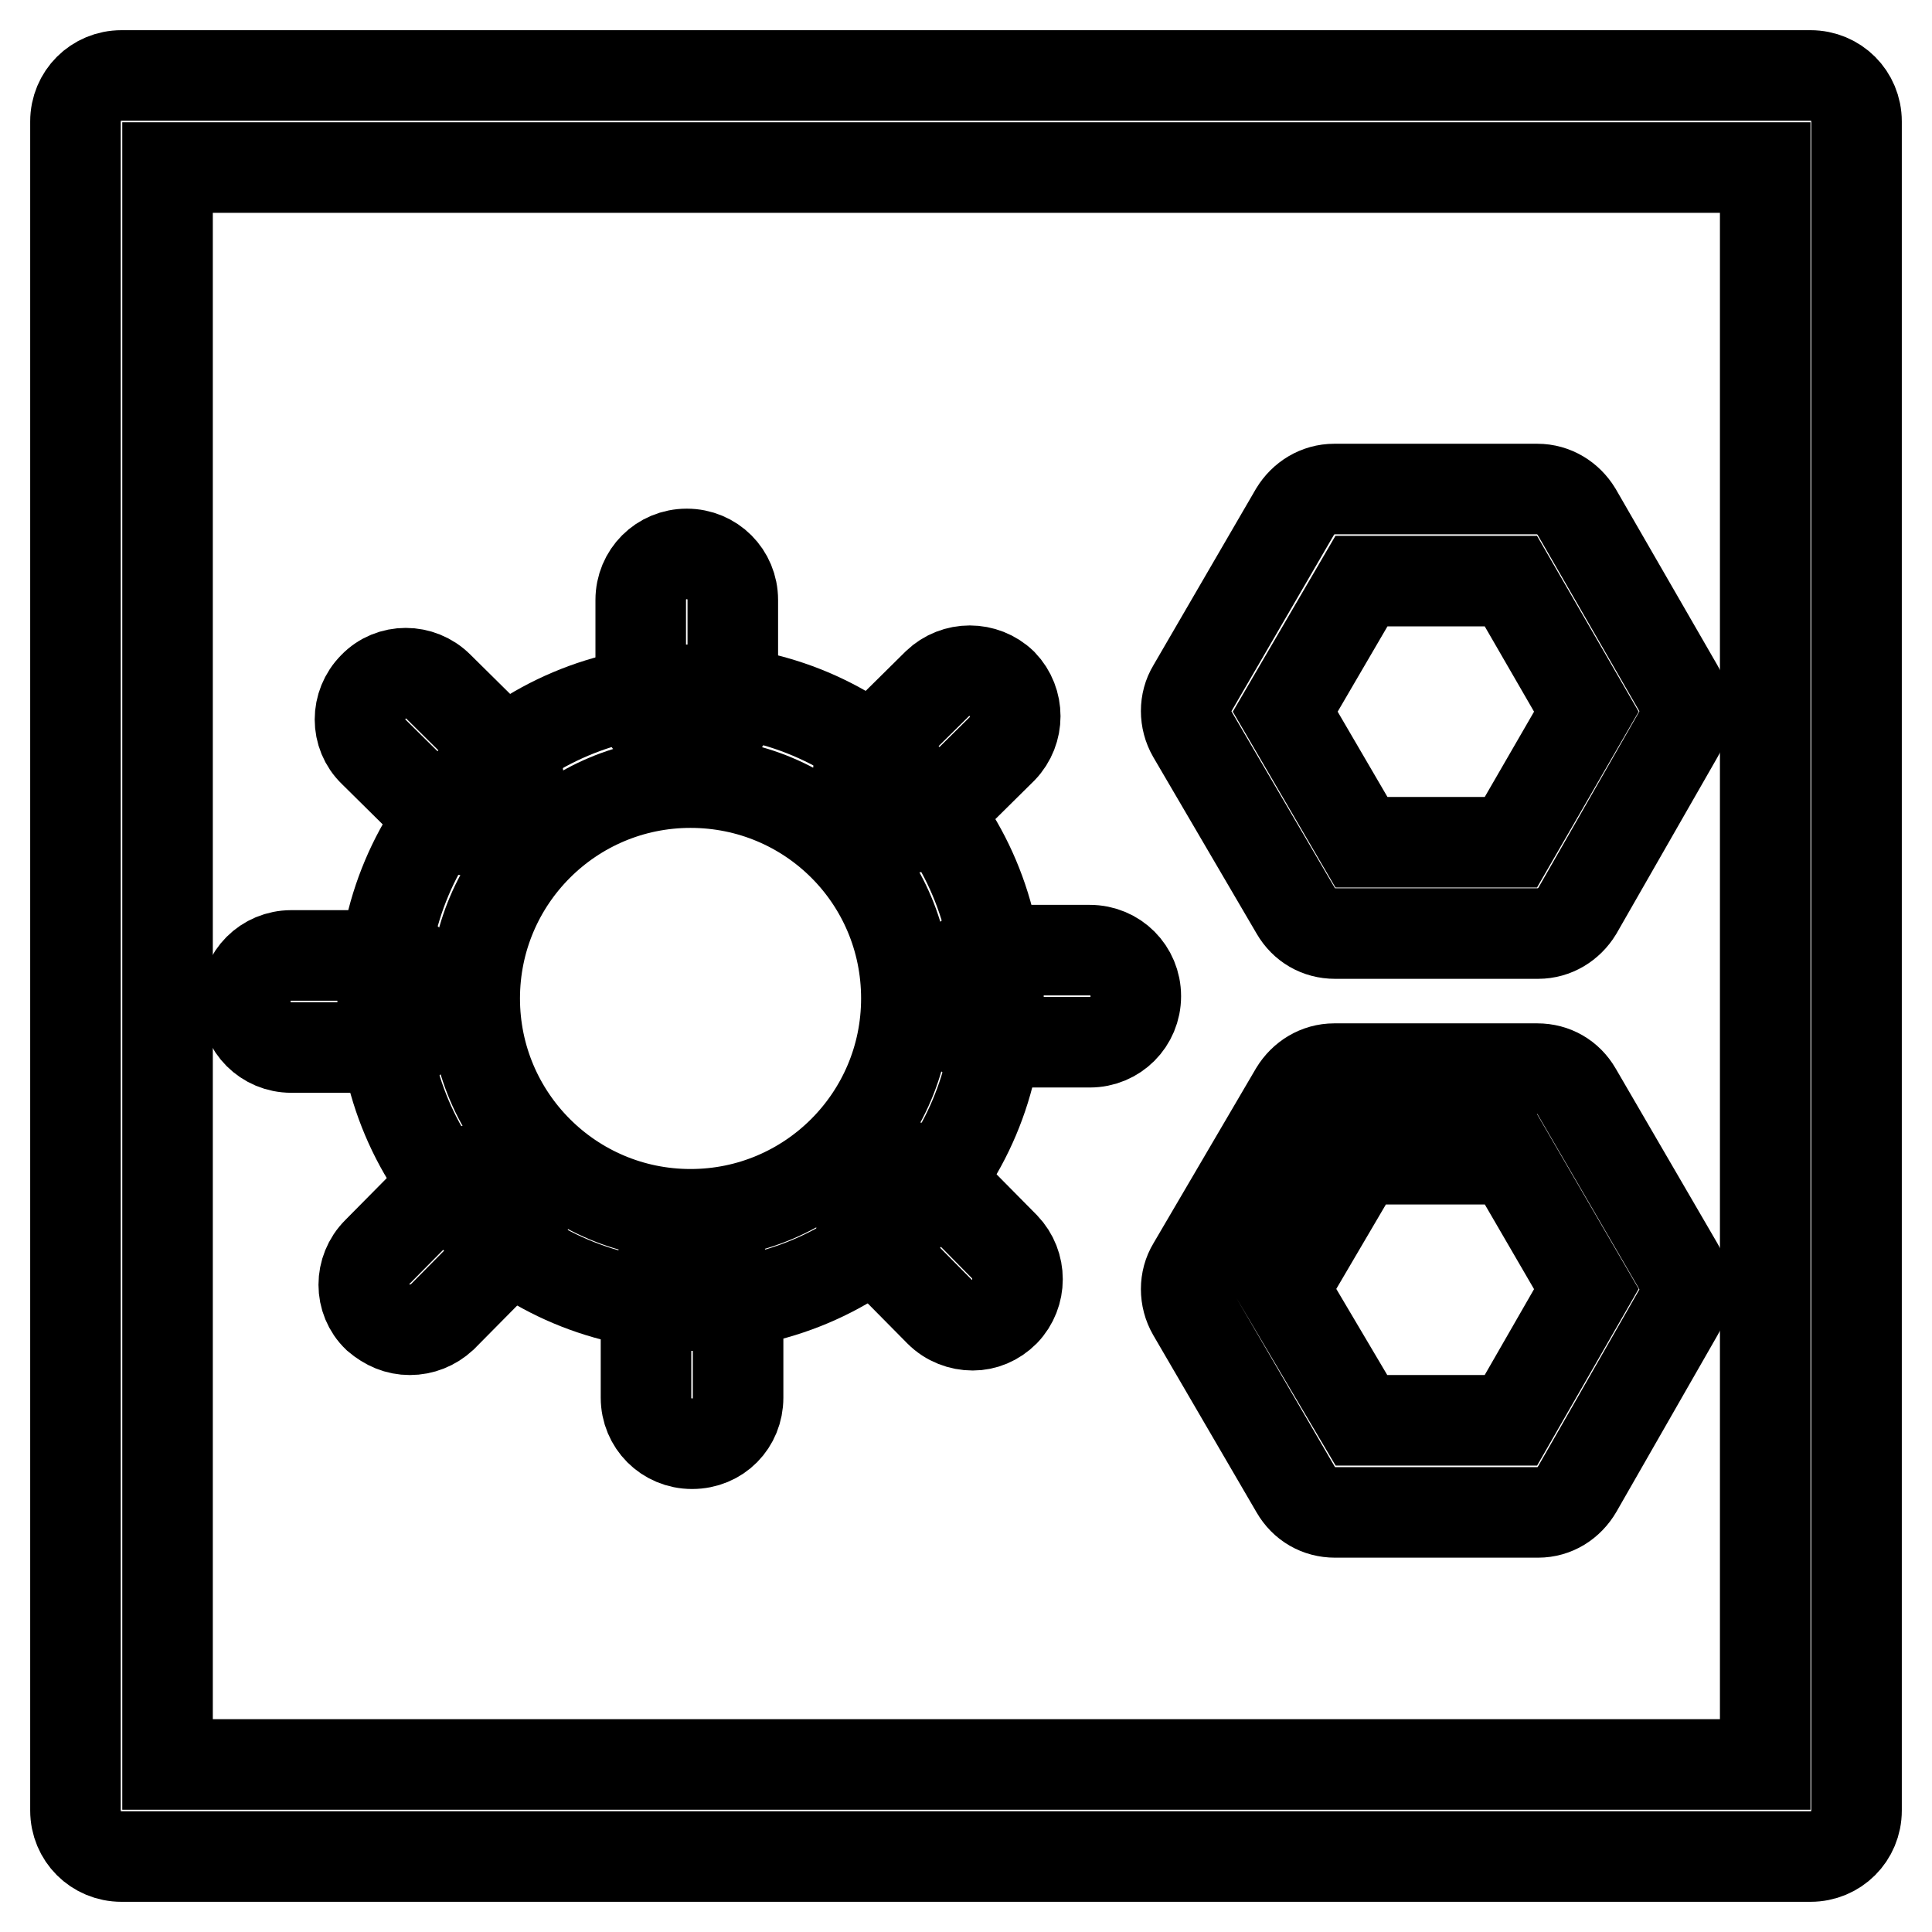 <?xml version="1.0" encoding="utf-8"?>
<!-- Svg Vector Icons : http://www.onlinewebfonts.com/icon -->
<!DOCTYPE svg PUBLIC "-//W3C//DTD SVG 1.1//EN" "http://www.w3.org/Graphics/SVG/1.1/DTD/svg11.dtd">
<svg version="1.1" xmlns="http://www.w3.org/2000/svg" xmlns:xlink="http://www.w3.org/1999/xlink" x="0px" y="0px" viewBox="0 0 256 256" enable-background="new 0 0 256 256" xml:space="preserve">
<g> <path stroke-width="12" fill-opacity="0" stroke="#000000"  d="M91.5,173c-22.5,0-40.8-18.2-40.8-40.8c0-22.5,18.2-40.8,40.8-40.8c22.5,0,40.8,18.2,40.8,40.8 C132.3,154.8,114,173,91.5,173z M91.5,103.7c-15.8,0-28.6,12.8-28.6,28.6c0,15.8,12.8,28.6,28.6,28.6c15.8,0,28.6-12.8,28.6-28.6 C120.1,116.4,107.3,103.7,91.5,103.7z"/> <path stroke-width="12" fill-opacity="0" stroke="#000000"  d="M91,98.2c-3.4,0-6.1-2.7-6.1-6.1V79.5c0-3.4,2.7-6.1,6.1-6.1c3.4,0,6.1,2.7,6.1,6.1v12.7 C97.1,95.5,94.4,98.2,91,98.2z M62.7,110.1c-1.6,0-3-0.6-4.3-1.7l-8.9-8.8c-2.4-2.3-2.4-6.2,0-8.6c2.3-2.4,6.2-2.4,8.6,0l8.9,8.8 c2.4,2.3,2.4,6.2,0,8.6C65.8,109.5,64.3,110.1,62.7,110.1z M51.1,138.8H38.6c-3.4,0-6.1-2.7-6.1-6.1s2.7-6.1,6.1-6.1h12.5 c3.4,0,6.1,2.7,6.1,6.1S54.5,138.8,51.1,138.8z M54.3,176.2c-1.6,0-3-0.6-4.3-1.7c-2.4-2.3-2.4-6.2,0-8.6l9-9.1 c2.3-2.4,6.2-2.4,8.6,0c2.4,2.3,2.4,6.2,0,8.6l-9,9.1C57.4,175.6,55.9,176.2,54.3,176.2z M91.7,191.3c-3.4,0-6.1-2.7-6.1-6.1v-12.4 c0-3.4,2.7-6.1,6.1-6.1c3.4,0,6.1,2.7,6.1,6.1v12.4C97.8,188.6,95.2,191.3,91.7,191.3z M128.9,175.6c-1.6,0-3.2-0.6-4.4-1.8 l-8.8-8.9c-2.3-2.4-2.3-6.2,0-8.6c2.4-2.3,6.2-2.3,8.6,0l8.8,8.9c2.3,2.4,2.3,6.2,0,8.6C131.9,175,130.4,175.6,128.9,175.6z  M144.4,138.1h-12.8c-3.4,0-6.1-2.7-6.1-6.1c0-3.4,2.7-6.1,6.1-6.1h12.8c3.4,0,6.1,2.7,6.1,6.1 C150.5,135.4,147.8,138.1,144.4,138.1z M119.7,109.8c-1.6,0-3.2-0.6-4.4-1.8c-2.3-2.4-2.3-6.2,0-8.6l8.9-8.8c2.4-2.3,6.2-2.3,8.6,0 c2.3,2.4,2.3,6.2,0,8.6l-8.9,8.8C122.8,109.1,121.3,109.8,119.7,109.8z M203.8,123.7h-26.9c-2.2,0-4.1-1.1-5.2-3L158,97.3 c-1.1-1.9-1.1-4.3,0-6.1l13.6-23.4c1.1-1.8,3-3,5.2-3h26.9c2.2,0,4.1,1.2,5.2,3l13.5,23.4c1.1,1.8,1.1,4.3,0,6.1L209,120.7 C207.9,122.5,206,123.7,203.8,123.7z M180.4,111.6h19.8l10-17.3l-10-17.3h-19.8l-10.1,17.3L180.4,111.6z M203.8,200.4h-26.9 c-2.2,0-4.1-1.1-5.2-3L158,173.9c-1.1-1.9-1.1-4.3,0-6.1l13.6-23.2c1.1-1.8,3-3,5.2-3h26.9c2.2,0,4.1,1.1,5.2,3l13.5,23.2 c1.1,1.8,1.1,4.3,0,6.1L209,197.3C207.9,199.2,206,200.4,203.8,200.4z M180.4,188.2h19.8l10-17.4l-10-17.2h-20l-10.1,17.2 L180.4,188.2z"/> <path stroke-width="12" fill-opacity="0" stroke="#000000"  d="M239.9,246H16.1c-3.4,0-6.1-2.7-6.1-6.1V16.1c0-3.4,2.7-6.1,6.1-6.1h223.8c3.4,0,6.1,2.7,6.1,6.1v223.8 C246,243.3,243.3,246,239.9,246L239.9,246z M22.2,233.8h211.7V22.2H22.2V233.8z"/></g>
</svg>